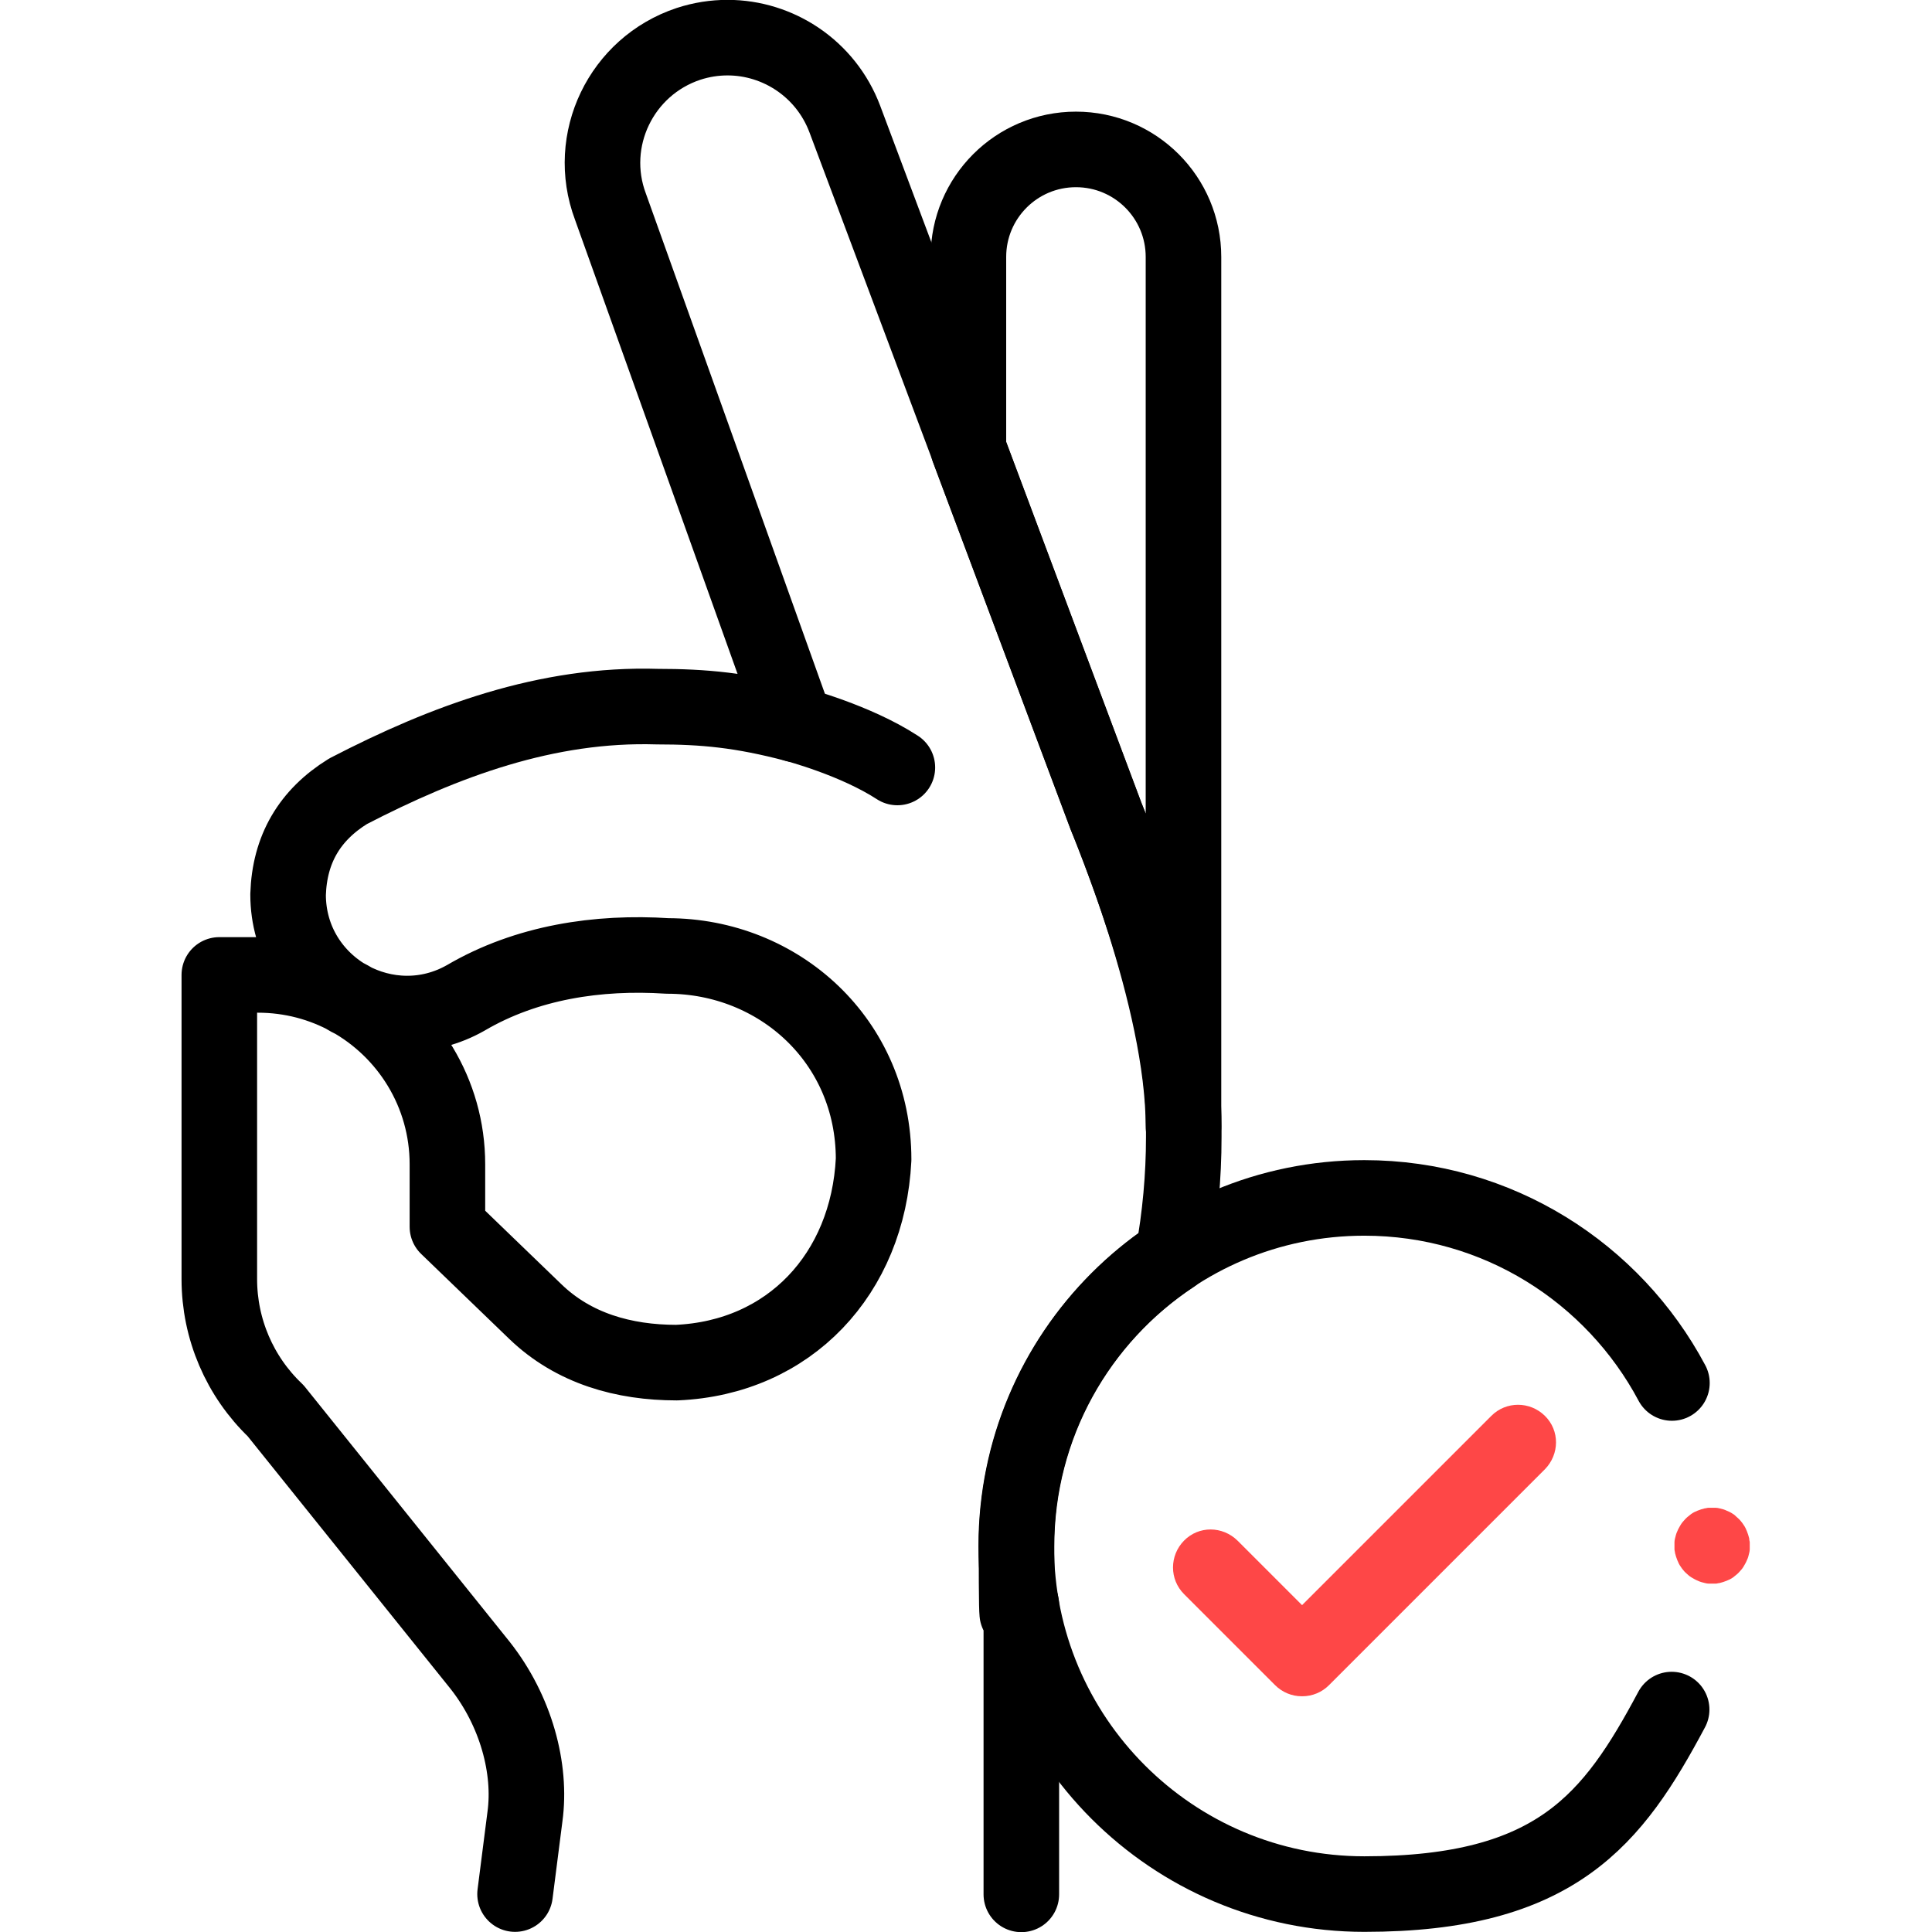 <?xml version="1.0" encoding="UTF-8"?>
<svg id="svg9" xmlns="http://www.w3.org/2000/svg" version="1.1" xmlns:svg="http://www.w3.org/2000/svg" viewBox="0 0 682.7 682.7">
  <g id="g15">
    <g id="g17">
      <g id="g19">
        <g id="g25">
          <path id="path27" d="M182,669.3l3.5-27.4c2.3-16.8-3.1-37.3-15.9-53.5l-72.2-89.9c-12.7-12.1-19.9-28.9-19.9-46.5v-107.5h13.6c11.8,0,22.8,3,32.4,8.3,20.6,11.4,34.6,33.4,34.6,58.6v22.1l31.1,30c13.5,13,31.2,18,49.9,18,39.8-1.7,67.6-31.3,69.6-71.8,0-41.9-33.5-71.9-72.8-71.9-24.6-1.6-49.8,2.2-71.3,14.8-13.7,7.8-29,6.9-41.1.3-12.6-7-21.7-20.3-21.7-36.8.5-16,7.6-28.1,21.2-36.5,34.2-17.7,70.2-31.1,109.3-29.9,16.3,0,29.7,1.2,48.9,6.3l-65.5-183c-8.8-23.5,3.8-49.6,27.6-57.5,4.6-1.5,9.2-2.2,13.8-2.2,17.9,0,34.7,11,41.4,28.7l43.8,116.8,48.6,129.7c12.5,31.6,27.4,73.8,27.4,109.7v3.5c0,14.1-1.3,28.1-3.8,41.9-33.3,22-55.3,59.8-55.3,102.8s.6,14,1.7,20.7h0v102.3" fill="none" stroke="#000" stroke-linecap="round" stroke-linejoin="round" stroke-width="26.7"/>
        </g>
        <g id="g29">
          <path id="path31" d="M342.2,90.8v67.9l48.6,129.7s27.4,64.1,27.4,109.7V90.8c0-21-17-38-38-38s-38,17-38,38Z" fill="none" stroke="#000" stroke-linecap="round" stroke-linejoin="round" stroke-width="26.7"/>
        </g>
        <g id="g33">
          <path id="path35" d="M281.2,256s21,5.5,35.9,15.2" fill="none" stroke="#000" stroke-linecap="round" stroke-linejoin="round" stroke-width="26.7"/>
        </g>
        <g id="g37">
          <path id="path39" d="M590.8,488.7c-20.7-38.9-61.6-65.4-108.7-65.4-68,0-123,55.1-123,123s55.1,123,123,123,87.9-26.4,108.6-65.2" fill="none" stroke="#000" stroke-linecap="round" stroke-linejoin="round" stroke-width="26.7"/>
        </g>
      </g>
    </g>
  </g>
  <g id="g41">
    <g id="path43">
      <path d="M460,599.4c-3.5,0-6.9-1.4-9.4-3.9l-32.2-32.2c-5.2-5.2-5.2-13.6,0-18.9s13.6-5.2,18.9,0l22.8,22.8,66.9-66.9c5.2-5.2,13.6-5.2,18.9,0s5.2,13.6,0,18.9l-76.3,76.3c-2.5,2.5-5.9,3.9-9.4,3.9Z" fill="#fe4747" stroke-width="0"/>
    </g>
  </g>
  <g id="g45">
    <g id="path47">
      <path d="M605.1,559.6c-.4,0-.9,0-1.3,0-.4,0-.9-.1-1.3-.2-.8-.2-1.7-.4-2.5-.8-.8-.3-1.6-.8-2.3-1.2-.4-.2-.7-.5-1.1-.8-.3-.3-.7-.6-1-.9-.3-.3-.6-.6-.9-1-.3-.3-.5-.7-.8-1.1-.5-.7-.9-1.5-1.2-2.3-.3-.8-.6-1.6-.8-2.5,0-.4-.2-.9-.2-1.3,0-.4,0-.9,0-1.3s0-.9,0-1.3c0-.4.1-.9.2-1.3.2-.8.4-1.7.8-2.5.3-.8.8-1.6,1.2-2.3.2-.4.5-.7.8-1.1.3-.3.6-.7.9-1,.3-.3.6-.6,1-.9.3-.3.7-.5,1-.8.7-.5,1.5-.9,2.3-1.2.8-.3,1.6-.6,2.5-.8.4,0,.9-.2,1.3-.2.9,0,1.8,0,2.6,0,.4,0,.9.1,1.3.2.9.2,1.7.4,2.5.8.8.3,1.6.7,2.3,1.2.4.2.7.5,1,.8.3.3.7.6,1,.9.3.3.6.6.9,1,.3.3.5.7.8,1.1.5.7.9,1.5,1.2,2.3.3.8.6,1.6.8,2.5,0,.4.1.9.2,1.3,0,.4,0,.9,0,1.3s0,.9,0,1.3c0,.4-.1.9-.2,1.3-.2.9-.4,1.7-.8,2.5-.3.8-.8,1.6-1.2,2.3-.2.4-.5.7-.8,1.1-.3.3-.6.7-.9,1-.3.3-.6.6-1,.9-.3.3-.7.5-1,.8-.7.5-1.5.9-2.3,1.2-.8.3-1.6.6-2.5.8-.4,0-.9.2-1.3.2-.4,0-.9,0-1.3,0Z" fill="#fe4747" stroke-width="0"/>
    </g>
  </g>
</svg>